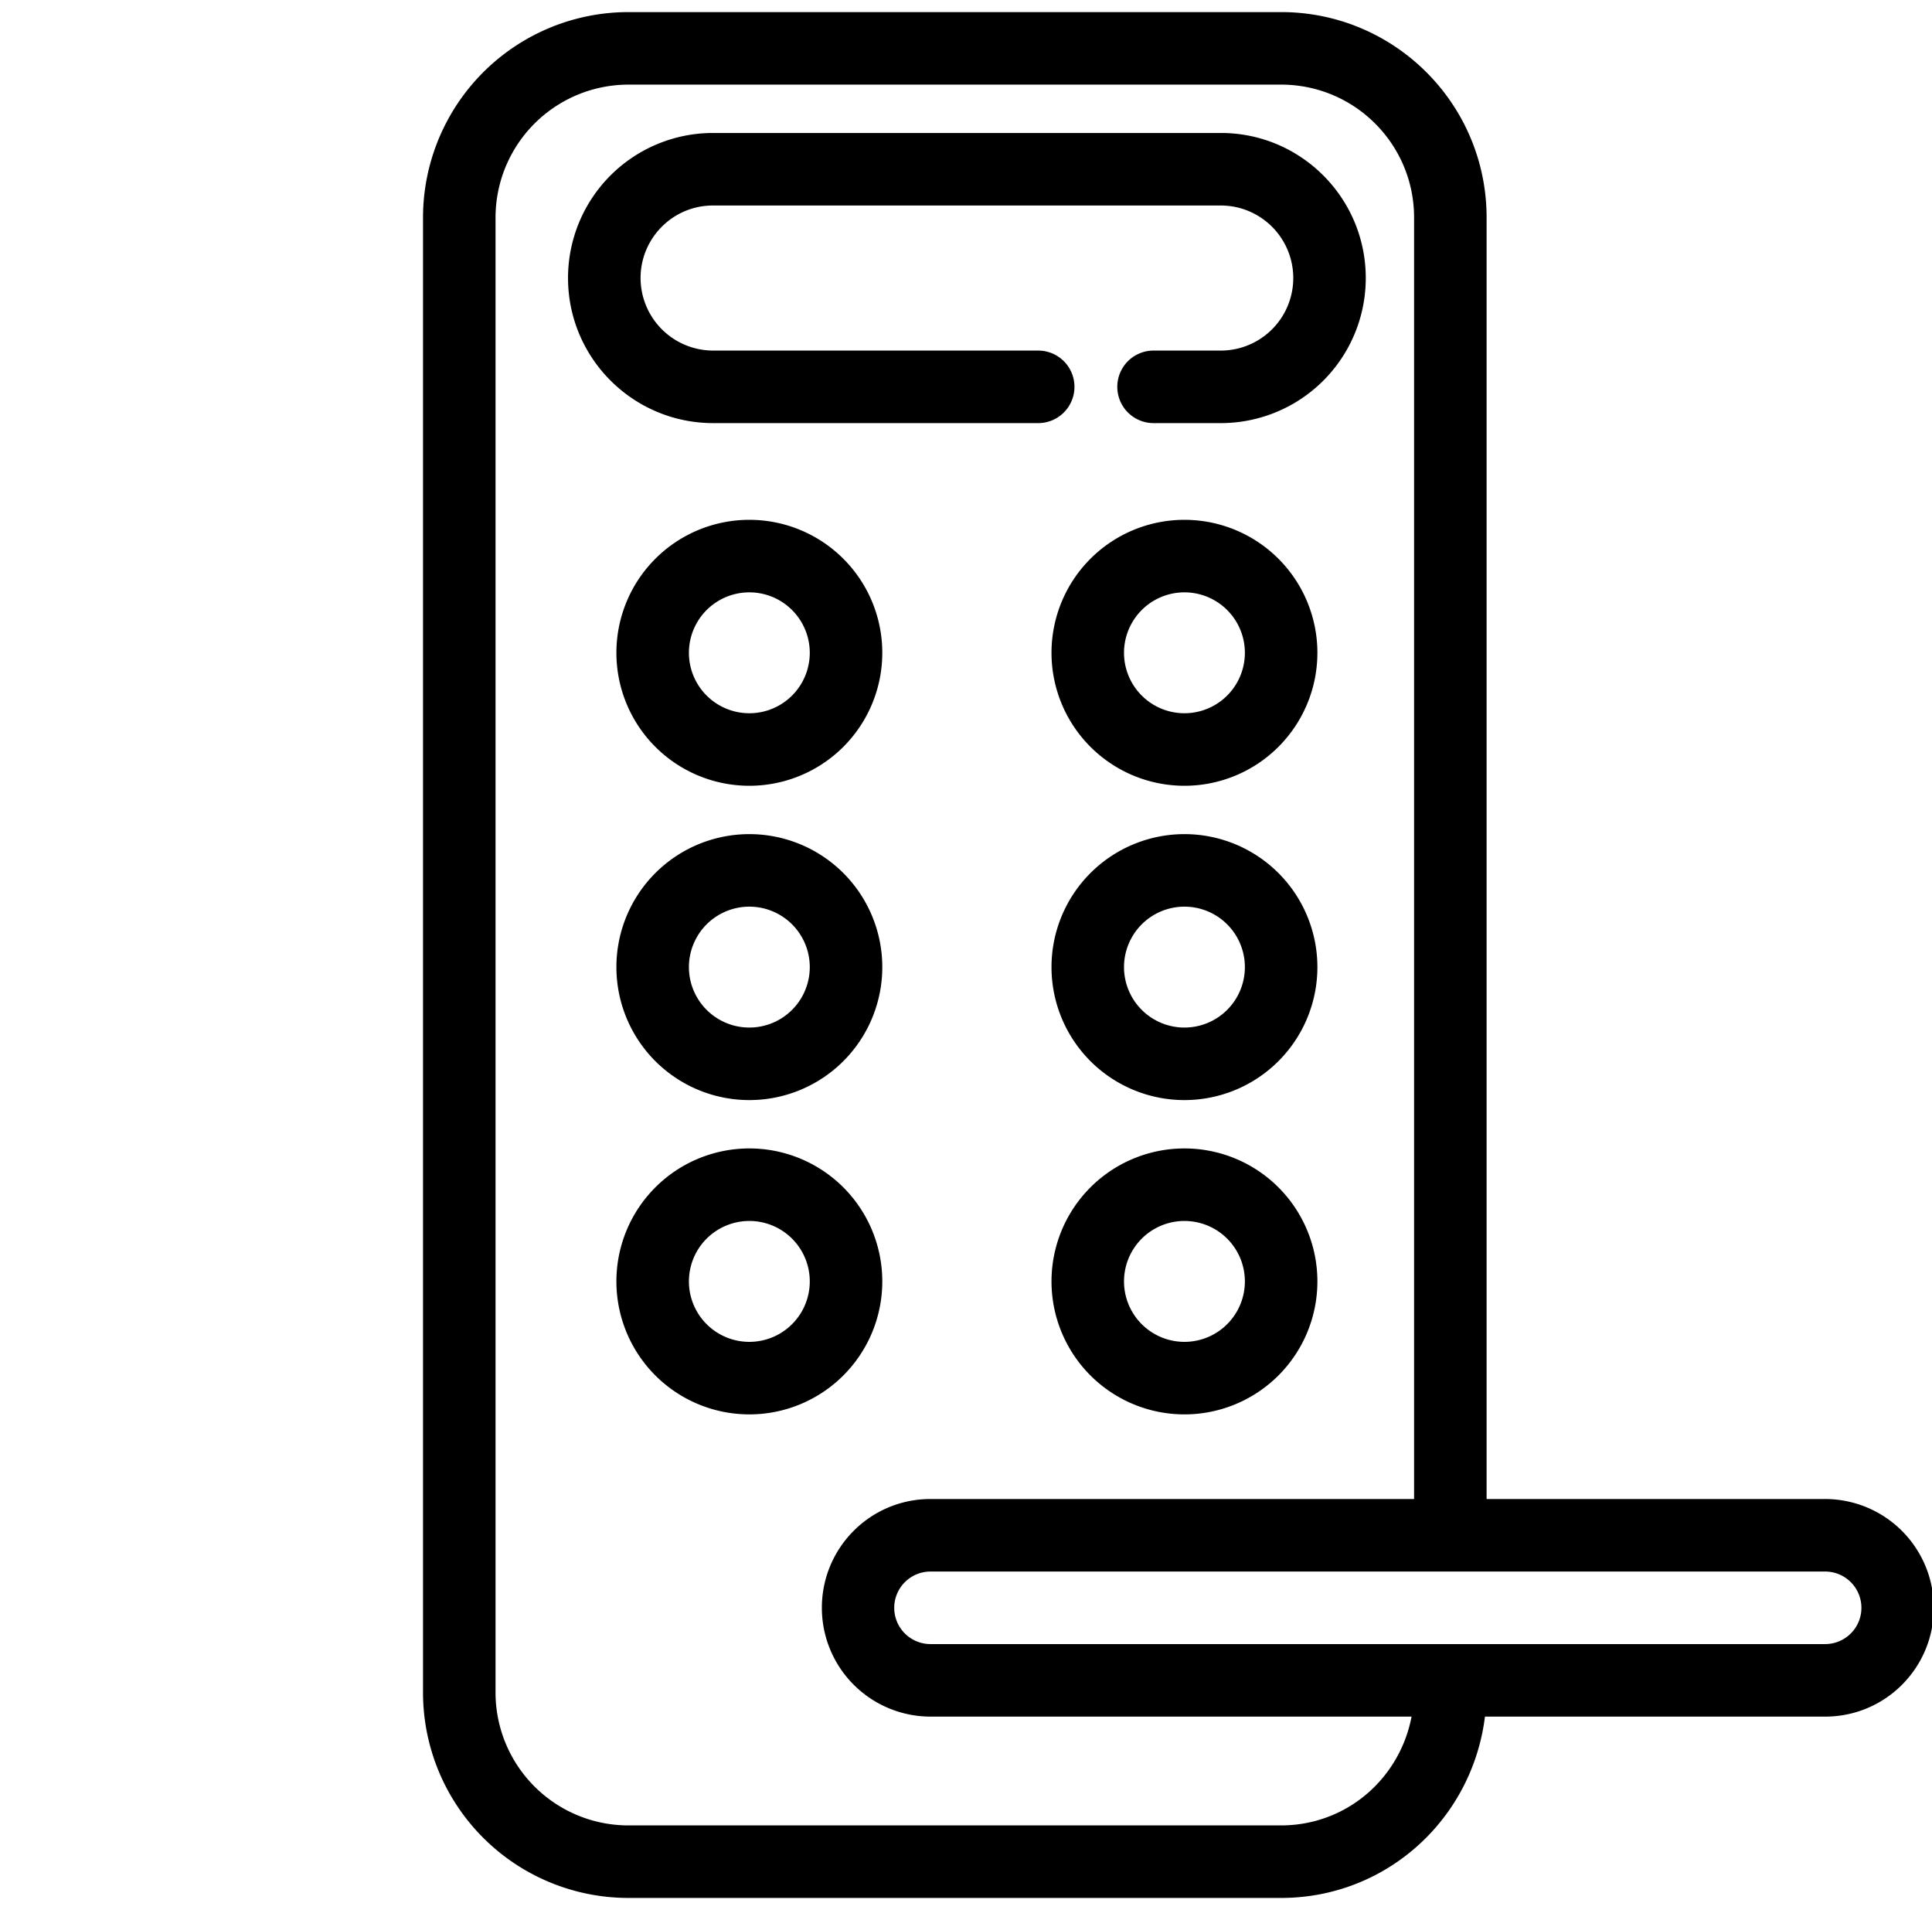 <?xml version="1.0" standalone="no"?><!DOCTYPE svg PUBLIC "-//W3C//DTD SVG 1.1//EN" "http://www.w3.org/Graphics/SVG/1.1/DTD/svg11.dtd"><svg t="1732695256686" class="icon" viewBox="0 0 1036 1024" version="1.1" xmlns="http://www.w3.org/2000/svg" p-id="3518" xmlns:xlink="http://www.w3.org/1999/xlink" width="202.344" height="200"><path d="M686.961 978.633H337.039a71.265 71.265 0 0 1-71.317-71.356V116.723A71.317 71.317 0 0 1 337.039 45.367h349.923c39.405 0 71.317 31.887 71.317 71.291v705.393h38.886V116.658c0-60.883-49.321-110.177-110.203-110.177H337.039A110.203 110.203 0 0 0 226.835 116.723v790.554a110.151 110.151 0 0 0 110.203 110.242h349.923c61.129 0 110.203-49.554 110.203-111.46h-38.886c0 40.519-31.757 72.574-71.317 72.574z" fill="#000000" p-id="3519"></path><path d="M382.458 187.949a38.964 38.964 0 0 1-38.964-38.886c0-21.465 17.395-38.886 38.769-38.886H654.712a38.873 38.873 0 1 1-0.207 77.772h-35.931a19.443 19.443 0 0 0 0 38.886h35.931a77.733 77.733 0 0 0 77.863-77.772c0-42.904-34.777-77.772-77.655-77.772H382.25a77.746 77.746 0 0 0-77.655 77.772c0 42.904 34.881 77.772 77.85 77.772H556.719a19.443 19.443 0 0 0 0-38.886H382.458zM473.114 349.975a71.291 71.291 0 1 0-142.582 0 71.291 71.291 0 0 0 142.582 0z m-103.696 0a32.405 32.405 0 1 1 64.81 0 32.405 32.405 0 0 1-64.81 0zM706.43 349.975a71.291 71.291 0 1 0-142.582 0 71.291 71.291 0 0 0 142.582 0z m-103.696 0a32.405 32.405 0 1 1 64.81 0 32.405 32.405 0 0 1-64.81 0zM473.114 518.481a71.291 71.291 0 1 0-142.582 0 71.291 71.291 0 0 0 142.582 0z m-103.696 0a32.405 32.405 0 1 1 64.81 0 32.405 32.405 0 0 1-64.81 0zM706.43 518.481a71.291 71.291 0 1 0-142.582 0 71.291 71.291 0 0 0 142.582 0z m-103.696 0a32.405 32.405 0 1 1 64.81 0 32.405 32.405 0 0 1-64.81 0zM473.114 686.987a71.291 71.291 0 1 0-142.582 0 71.291 71.291 0 0 0 142.582 0z m-103.696 0a32.405 32.405 0 1 1 64.81 0 32.405 32.405 0 0 1-64.81 0zM706.43 686.987a71.291 71.291 0 1 0-142.582 0 71.291 71.291 0 0 0 142.582 0z m-103.696 0a32.405 32.405 0 1 1 64.81 0 32.405 32.405 0 0 1-64.81 0zM498.96 881.418h479.75a19.443 19.443 0 0 0 0-38.886H498.96a19.443 19.443 0 0 0 0 38.886z m0-77.772h479.75A58.329 58.329 0 0 1 1036.962 861.975c0 32.211-26.002 58.329-58.251 58.329H498.96A58.329 58.329 0 0 1 440.709 861.975c0-32.211 26.002-58.329 58.251-58.329z" fill="#000000" p-id="3520"></path></svg>